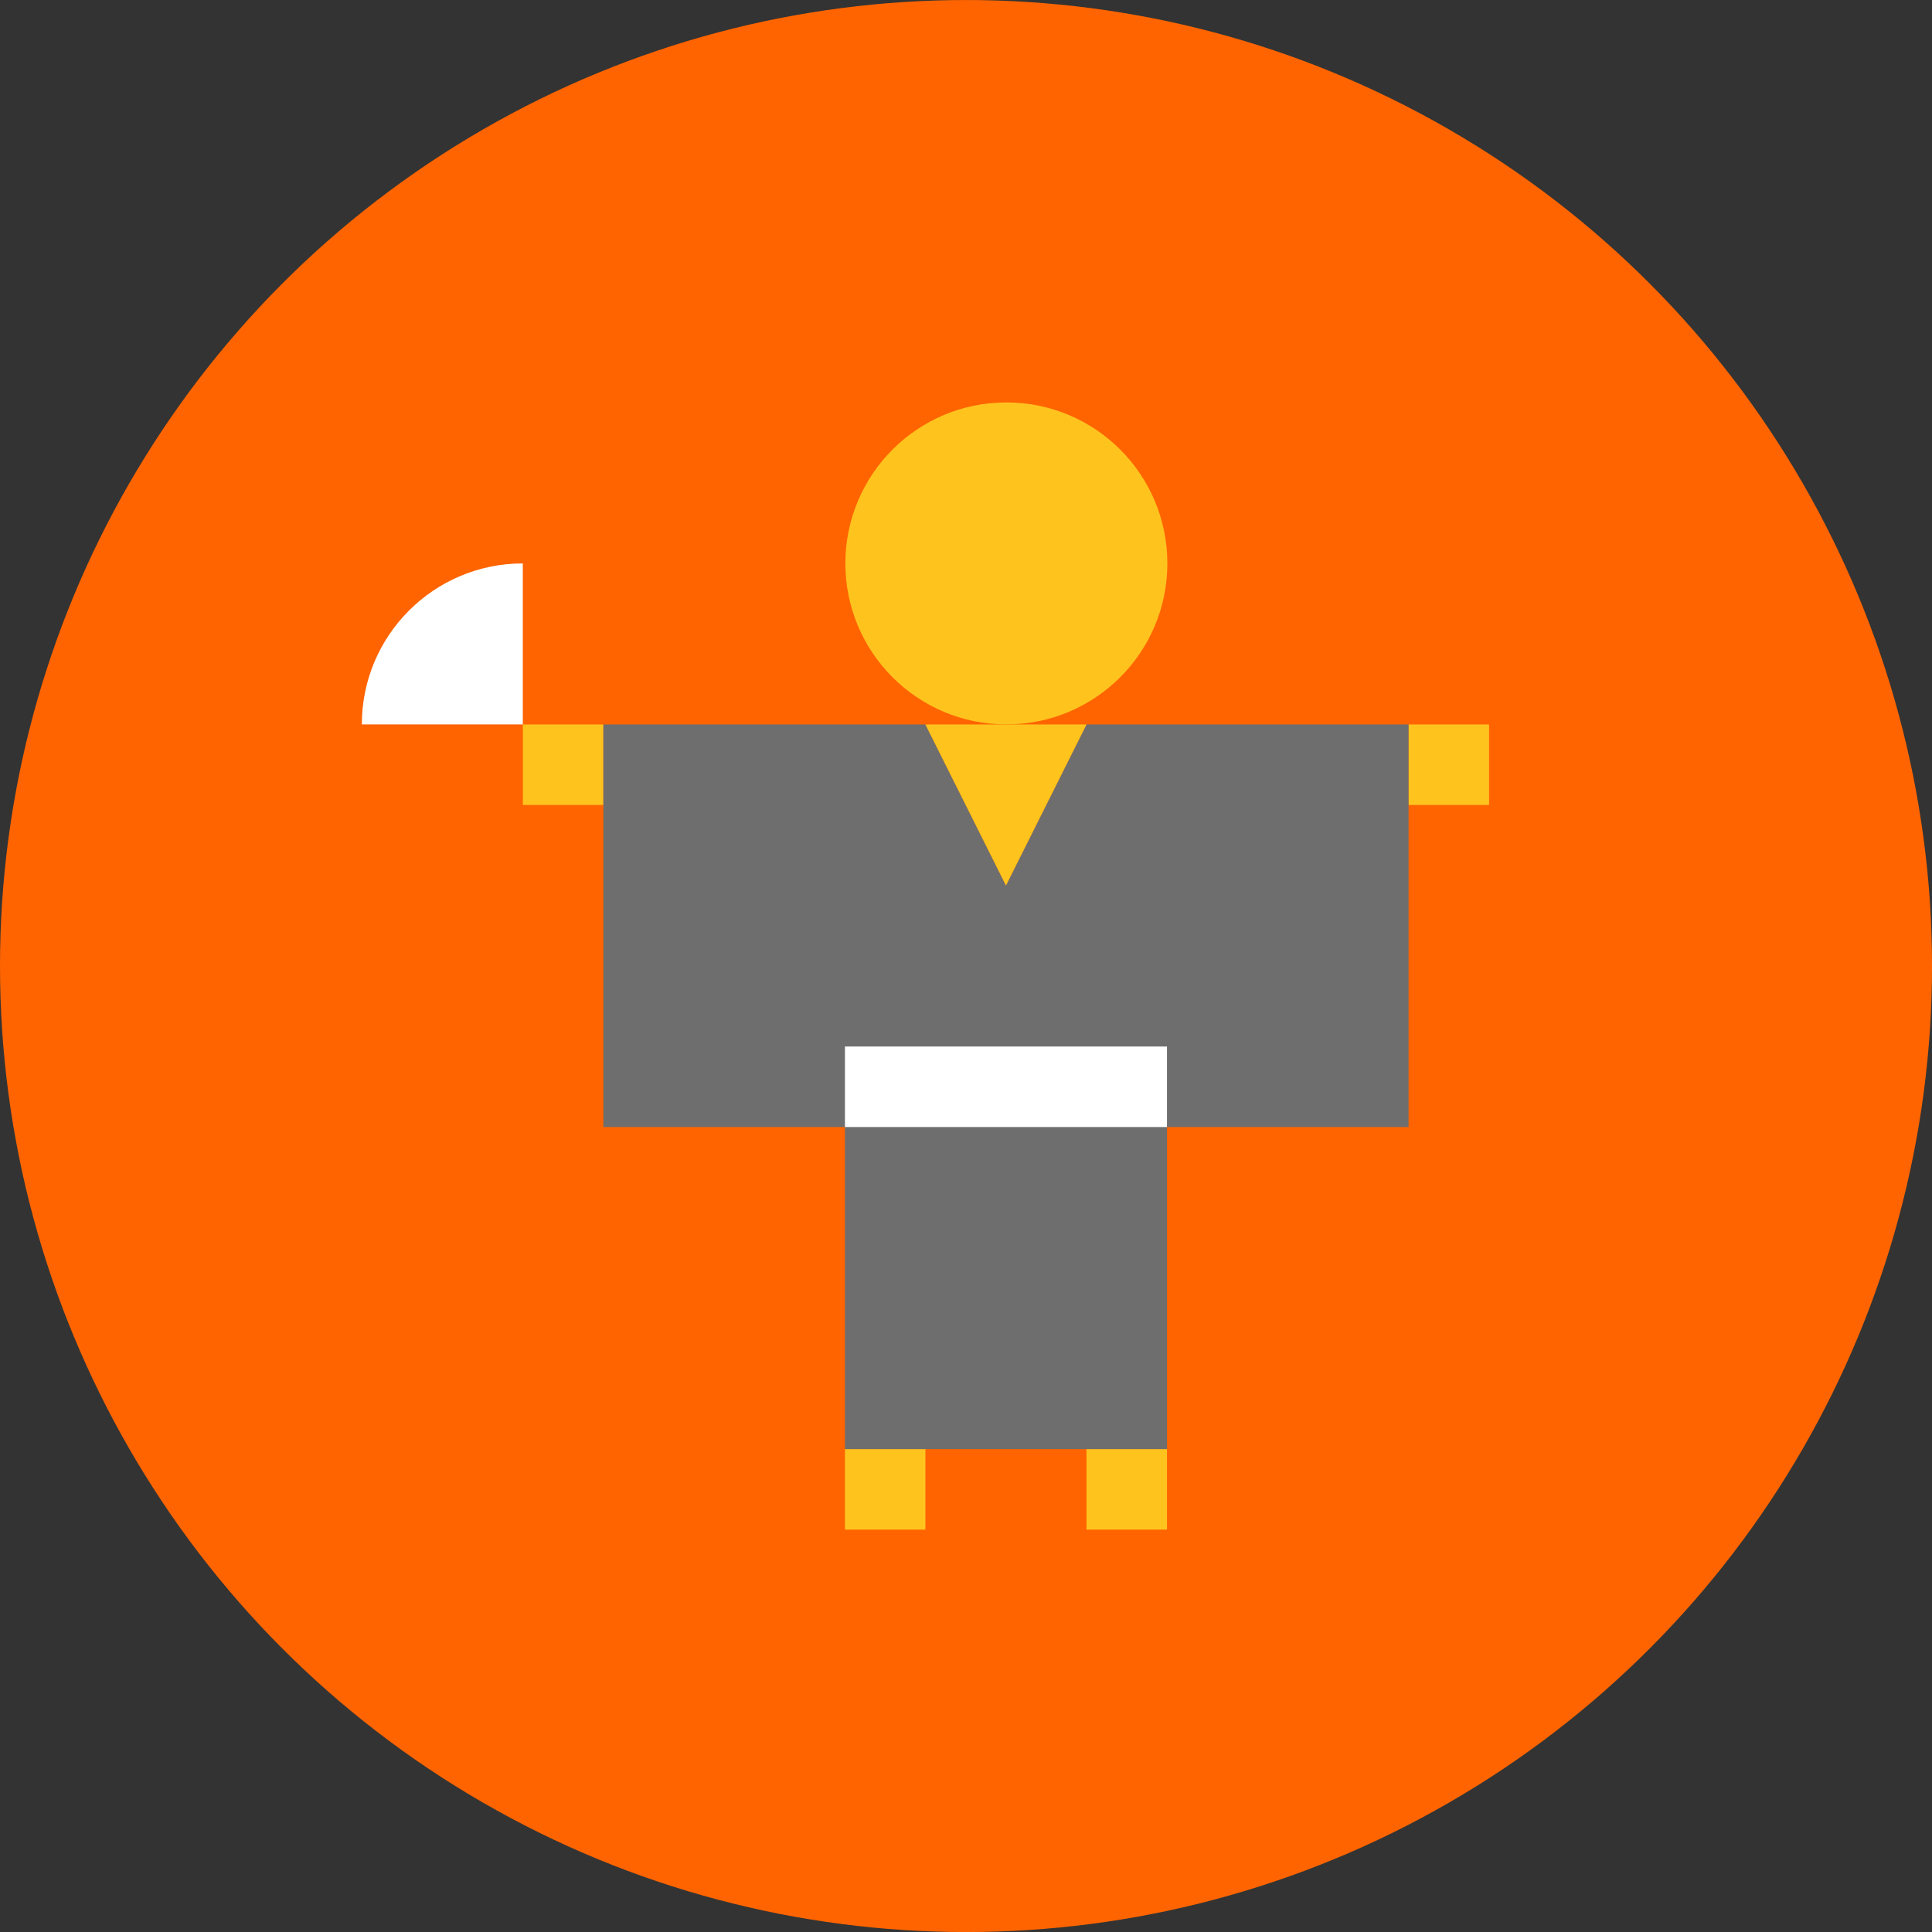 <?xml version="1.0" encoding="iso-8859-1"?>
<!-- Generator: Adobe Illustrator 19.0.1, SVG Export Plug-In . SVG Version: 6.00 Build 0)  -->
<!DOCTYPE svg PUBLIC "-//W3C//DTD SVG 1.1//EN" "http://www.w3.org/Graphics/SVG/1.1/DTD/svg11.dtd">
<svg version="1.1" xmlns="http://www.w3.org/2000/svg" xmlns:xlink="http://www.w3.org/1999/xlink" x="0px" y="0px"
	 viewBox="0 0 79.369 79.371" enable-background="new 0 0 79.369 79.371" xml:space="preserve">
<rect x="0" y="0" width="79.369" height="79.371" fill="#333333" stroke="none"/>
<g id="&#x30EC;&#x30A4;&#x30E4;&#x30FC;_1">
</g>
<g id="&#x30AB;&#x30C6;&#x30B4;&#x30EA;&#x30FC;&#x30D4;&#x30AF;&#x30C8;&#x30B0;&#x30E9;&#x30E0;">
	<g>
		<circle fill="#FF6400" cx="39.685" cy="39.686" r="39.685"/>
		<g>
			<circle fill="#FFC31E" cx="41.343" cy="23.146" r="6.614"/>
			<rect x="21.48" y="29.762" fill="#FFC31E" width="3.307" height="3.307"/>
			<rect x="57.865" y="29.762" fill="#FFC31E" width="3.307" height="3.307"/>
			<rect x="34.711" y="59.531" fill="#FFC31E" width="3.307" height="3.308"/>
			<rect x="44.633" y="59.531" fill="#FFC31E" width="3.309" height="3.308"/>
			<polygon fill="#6E6E6E" points="47.941,29.762 44.635,29.762 41.326,36.377 38.017,29.762 34.711,29.762 24.787,29.762 
				24.787,33.068 24.787,46.3 34.711,46.3 34.711,56.223 34.711,59.531 38.017,59.531 44.633,59.531 47.941,59.531 47.941,56.223 
				47.941,46.3 57.865,46.3 57.865,33.068 57.865,29.762 			"/>
			<polygon fill="#FFC31E" points="44.635,29.762 38.017,29.762 41.326,36.377 			"/>
			<rect x="34.711" y="42.992" fill="#FFFFFF" width="13.23" height="3.308"/>
			<path fill="#FFFFFF" d="M21.478,23.146c-3.652,0-6.613,2.961-6.613,6.614c0,0,2.961,0,6.613,0V23.146z"/>
		</g>
	</g>
</g>
<g id="&#x30AB;&#x30E9;&#x30FC;&#x30D1;&#x30EC;&#x30C3;&#x30C8;">
</g>
</svg>
